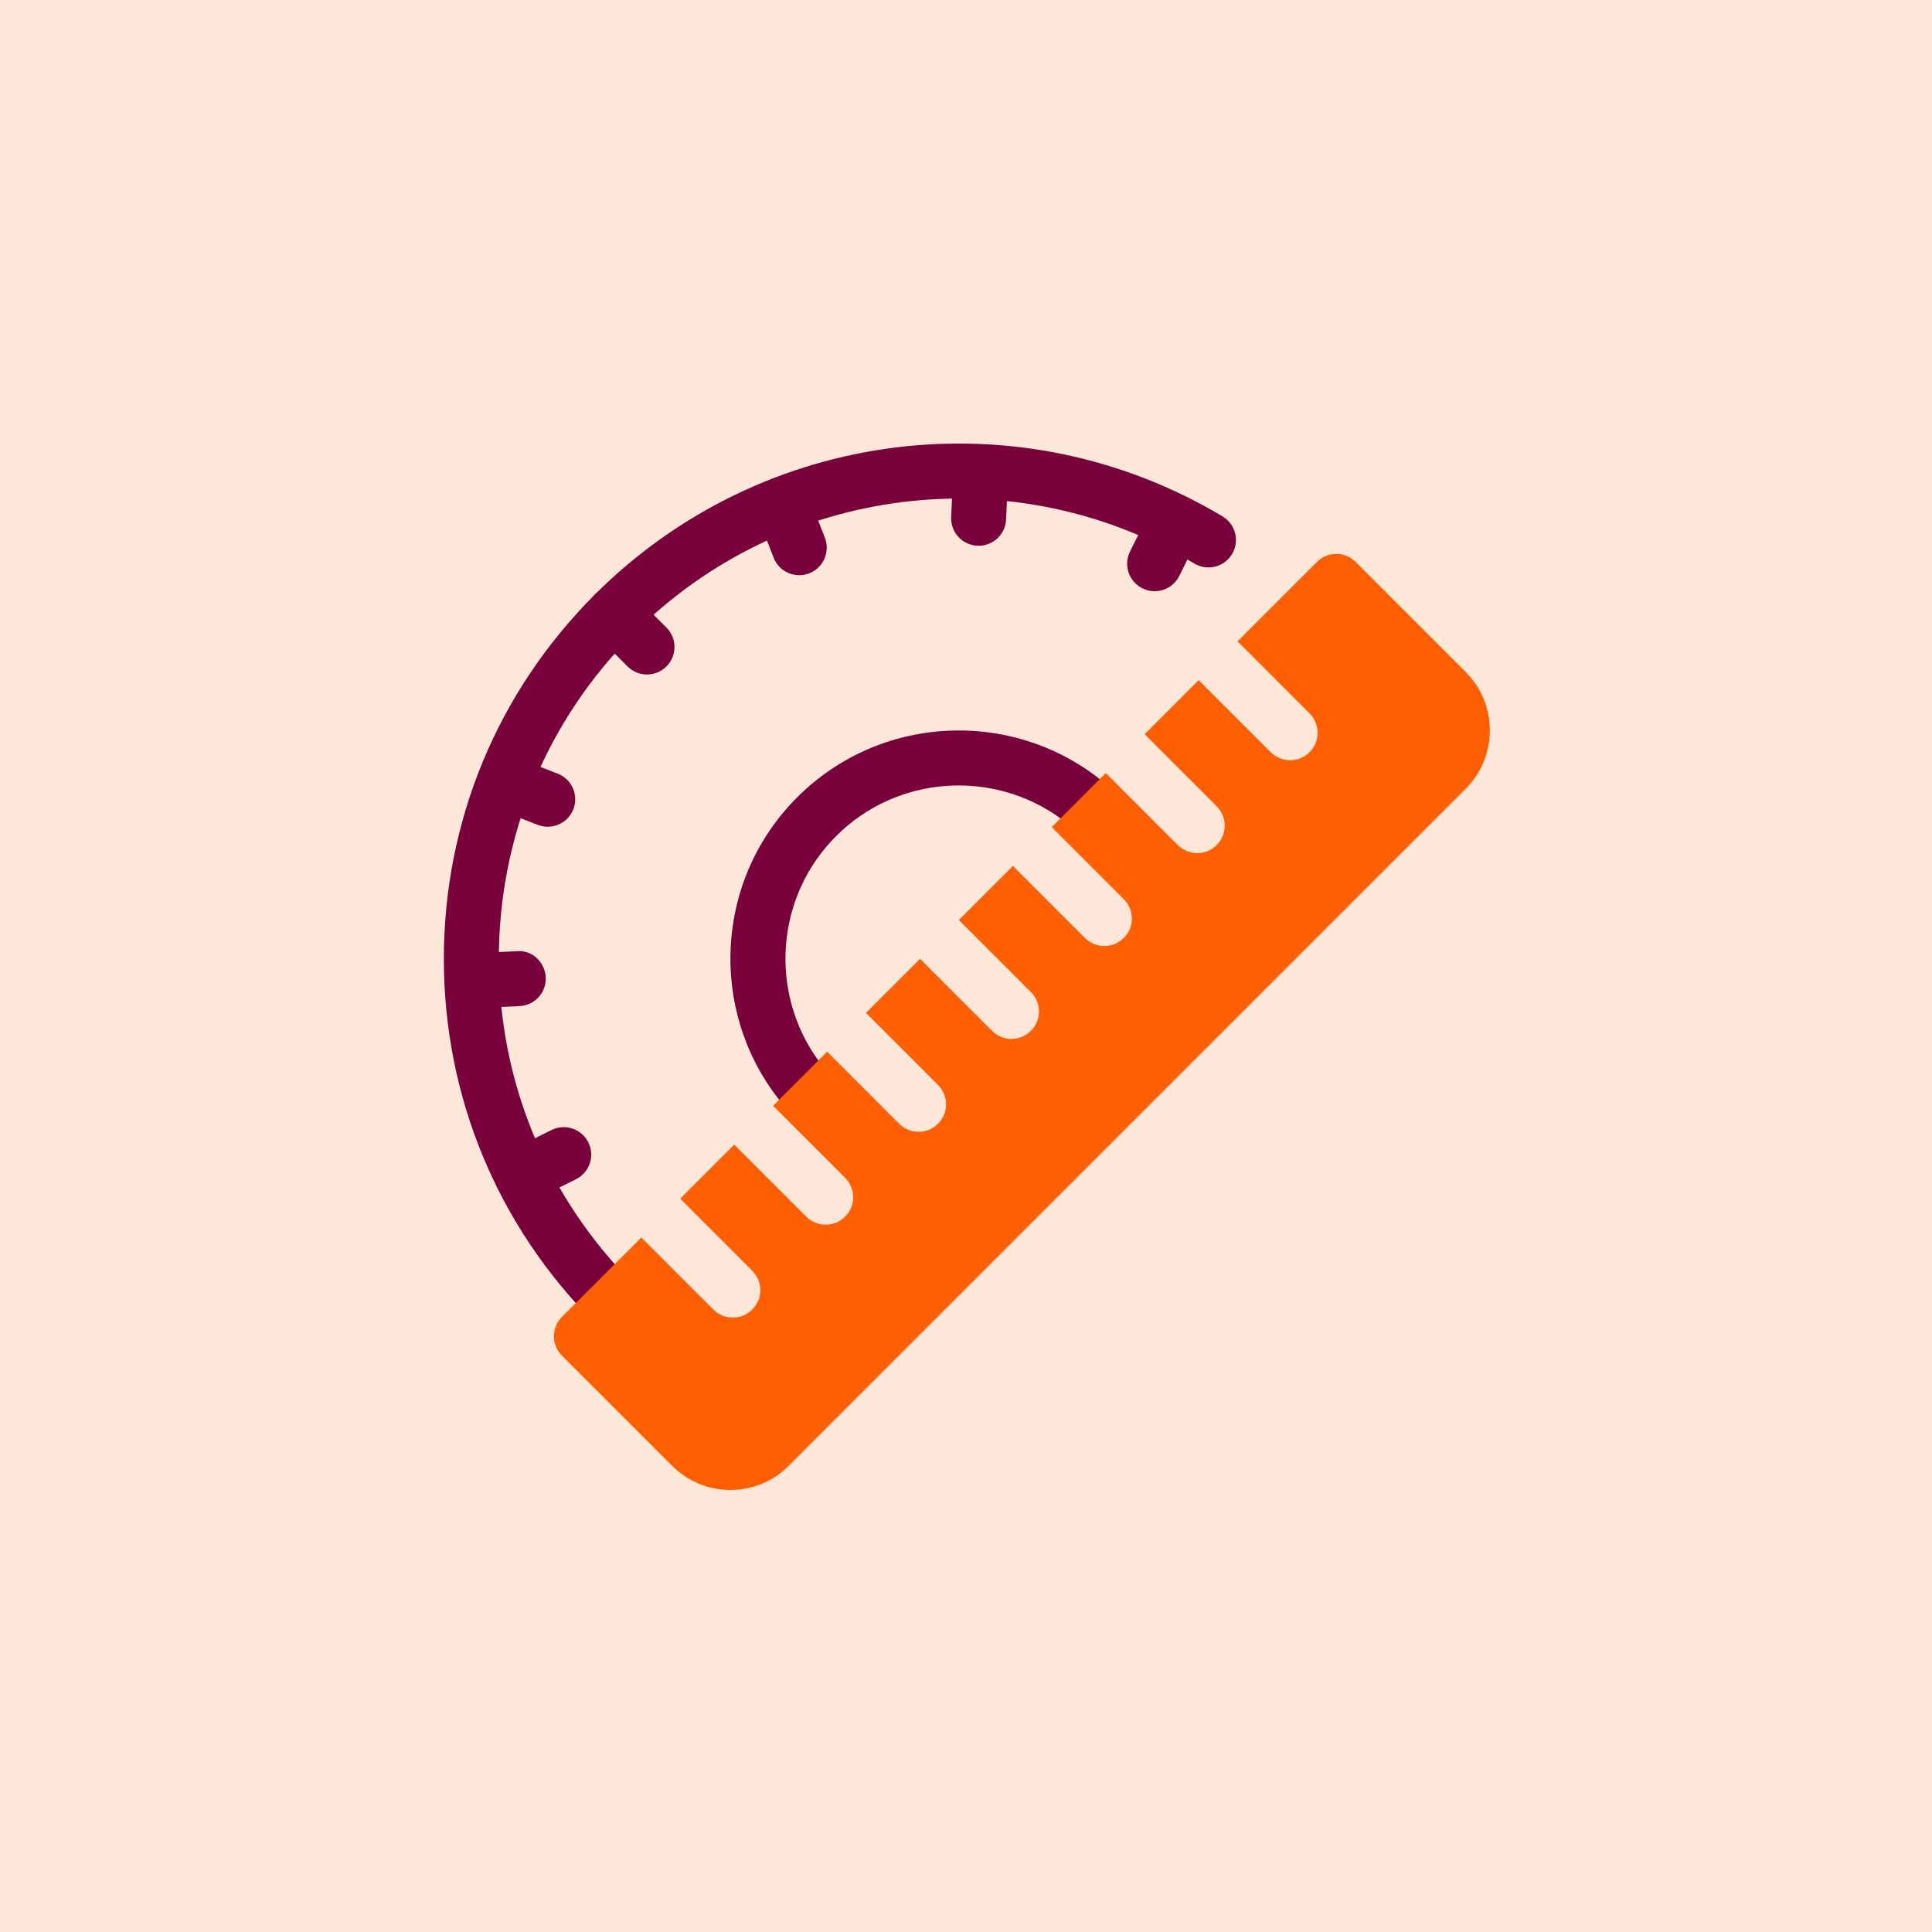 <svg xmlns="http://www.w3.org/2000/svg" width="80" height="80" viewBox="0 0 80 80" fill="none"><rect width="80" height="80" fill="#FDE7D8"></rect><g clip-path="url(#clip0_1567_80)"><path d="M25.43 55.114C25.139 55.114 24.847 55.003 24.625 54.781C20.597 50.754 18.379 45.399 18.379 39.703C18.379 34.008 20.598 28.653 24.625 24.626C31.544 17.706 42.234 16.373 50.622 21.382C51.162 21.704 51.338 22.403 51.017 22.942C50.694 23.483 49.993 23.656 49.456 23.337C41.963 18.863 32.414 20.055 26.235 26.235C22.637 29.832 20.656 34.615 20.656 39.703C20.656 44.791 22.637 49.575 26.235 53.172C26.679 53.617 26.679 54.337 26.235 54.781C26.013 55.003 25.721 55.114 25.43 55.114Z" fill="#7A003C"></path><path d="M46.395 34.621C45.948 35.069 45.227 35.069 44.787 34.621C44.514 34.348 44.218 34.098 43.914 33.886C41.108 31.852 37.148 32.095 34.621 34.621C32.095 37.148 31.852 41.108 33.886 43.914C34.098 44.218 34.348 44.514 34.621 44.787C35.069 45.227 35.069 45.948 34.621 46.395C34.401 46.615 34.105 46.729 33.817 46.729C33.521 46.729 33.233 46.615 33.013 46.395C32.74 46.122 32.49 45.834 32.262 45.538C29.341 41.828 29.592 36.427 33.013 33.013C36.427 29.599 41.828 29.341 45.538 32.262C45.834 32.49 46.122 32.74 46.395 33.013C46.835 33.453 46.835 34.174 46.395 34.621Z" fill="#7A003C"></path><path d="M26.791 27.929C26.5 27.929 26.208 27.818 25.986 27.596L24.625 26.235C24.18 25.79 24.18 25.07 24.625 24.626C25.07 24.181 25.79 24.181 26.234 24.626L27.595 25.987C28.04 26.431 28.04 27.151 27.595 27.596C27.373 27.818 27.081 27.929 26.79 27.929H26.791Z" fill="#7A003C"></path><path d="M22.68 34.233C22.543 34.233 22.404 34.209 22.268 34.156L20.473 33.459C19.888 33.232 19.597 32.573 19.825 31.987C20.052 31.401 20.711 31.109 21.297 31.338L23.092 32.035C23.677 32.262 23.968 32.922 23.741 33.507C23.566 33.958 23.135 34.233 22.68 34.233Z" fill="#7A003C"></path><path d="M19.537 41.748C18.932 41.748 18.429 41.272 18.401 40.661C18.372 40.034 18.859 39.502 19.487 39.474L21.41 39.387C22.036 39.329 22.569 39.845 22.597 40.473C22.626 41.1 22.14 41.632 21.512 41.66L19.588 41.747C19.572 41.748 19.554 41.748 19.537 41.748Z" fill="#7A003C"></path><path d="M21.619 49.804C21.2 49.804 20.797 49.572 20.598 49.172C20.319 48.609 20.55 47.926 21.113 47.647L22.837 46.792C23.4 46.512 24.083 46.743 24.362 47.306C24.641 47.869 24.41 48.552 23.847 48.831L22.123 49.686C21.961 49.767 21.788 49.804 21.619 49.804Z" fill="#7A003C"></path><path d="M33.095 23.818C32.639 23.818 32.209 23.543 32.035 23.092L31.338 21.297C31.11 20.712 31.402 20.052 31.987 19.825C32.572 19.597 33.232 19.888 33.459 20.474L34.156 22.268C34.383 22.854 34.092 23.514 33.507 23.741C33.371 23.793 33.232 23.818 33.095 23.818Z" fill="#7A003C"></path><path d="M40.523 22.599C40.507 22.599 40.489 22.599 40.472 22.597C39.844 22.569 39.358 22.038 39.386 21.41L39.473 19.487C39.501 18.86 40.043 18.347 40.66 18.401C41.288 18.43 41.774 18.961 41.746 19.589L41.659 21.512C41.632 22.122 41.129 22.599 40.523 22.599Z" fill="#7A003C"></path><path d="M47.811 24.48C47.641 24.48 47.469 24.442 47.306 24.362C46.743 24.083 46.513 23.4 46.792 22.837L47.647 21.113C47.926 20.55 48.61 20.319 49.172 20.599C49.735 20.878 49.965 21.561 49.686 22.123L48.831 23.848C48.632 24.248 48.23 24.48 47.811 24.48Z" fill="#7A003C"></path><path d="M60.695 27.831L56.136 23.272C55.688 22.825 54.968 22.825 54.528 23.272L51.243 26.557L52.047 27.361L52.851 28.165L54.224 29.538C54.672 29.986 54.672 30.707 54.224 31.147C54.004 31.367 53.716 31.48 53.42 31.48C53.132 31.48 52.836 31.367 52.616 31.147L51.243 29.774L50.439 28.97L49.635 28.165L47.397 30.403L48.201 31.207L49.005 32.011L50.378 33.385C50.825 33.832 50.825 34.553 50.378 34.993C50.158 35.213 49.862 35.327 49.574 35.327C49.285 35.327 48.99 35.213 48.77 34.993L47.397 33.62L46.592 32.816L45.788 32.011L43.55 34.249L44.355 35.054L45.159 35.858L46.532 37.231C46.979 37.678 46.979 38.399 46.532 38.839C46.312 39.059 46.023 39.173 45.728 39.173C45.439 39.173 45.143 39.059 44.923 38.839L43.55 37.466L42.746 36.662L41.942 35.858L39.704 38.096L40.508 38.9L41.312 39.704L42.685 41.077C43.133 41.525 43.133 42.245 42.685 42.685C42.465 42.905 42.177 43.019 41.881 43.019C41.593 43.019 41.297 42.905 41.077 42.685L39.704 41.312L38.9 40.508L38.096 39.704L35.858 41.942L36.662 42.746L37.466 43.55L38.839 44.923C39.287 45.371 39.287 46.092 38.839 46.532C38.619 46.759 38.323 46.865 38.035 46.865C37.747 46.865 37.451 46.759 37.231 46.532L35.858 45.158L35.054 44.354L34.25 43.55L32.012 45.788L32.816 46.592L33.62 47.396L34.993 48.77C35.441 49.217 35.441 49.938 34.993 50.378C34.773 50.605 34.477 50.712 34.189 50.712C33.901 50.712 33.605 50.605 33.385 50.378L32.012 49.005L31.208 48.2L30.403 47.396L28.166 49.634L28.97 50.438L29.774 51.243L31.147 52.616C31.595 53.063 31.595 53.784 31.147 54.224C30.927 54.452 30.631 54.558 30.343 54.558C30.055 54.558 29.759 54.452 29.539 54.224L28.166 52.851L27.361 52.047L26.557 51.243L25.457 52.343L23.272 54.527C22.825 54.967 22.825 55.688 23.272 56.136L27.832 60.695C28.499 61.363 29.372 61.696 30.244 61.696C31.116 61.696 31.997 61.363 32.657 60.695L60.695 32.656C62.023 31.329 62.023 29.159 60.695 27.831Z" fill="#FF5F00"></path></g><defs><clipPath id="clip0_1567_80"><rect width="44" height="44" fill="white" transform="translate(18 18)"></rect></clipPath></defs></svg>